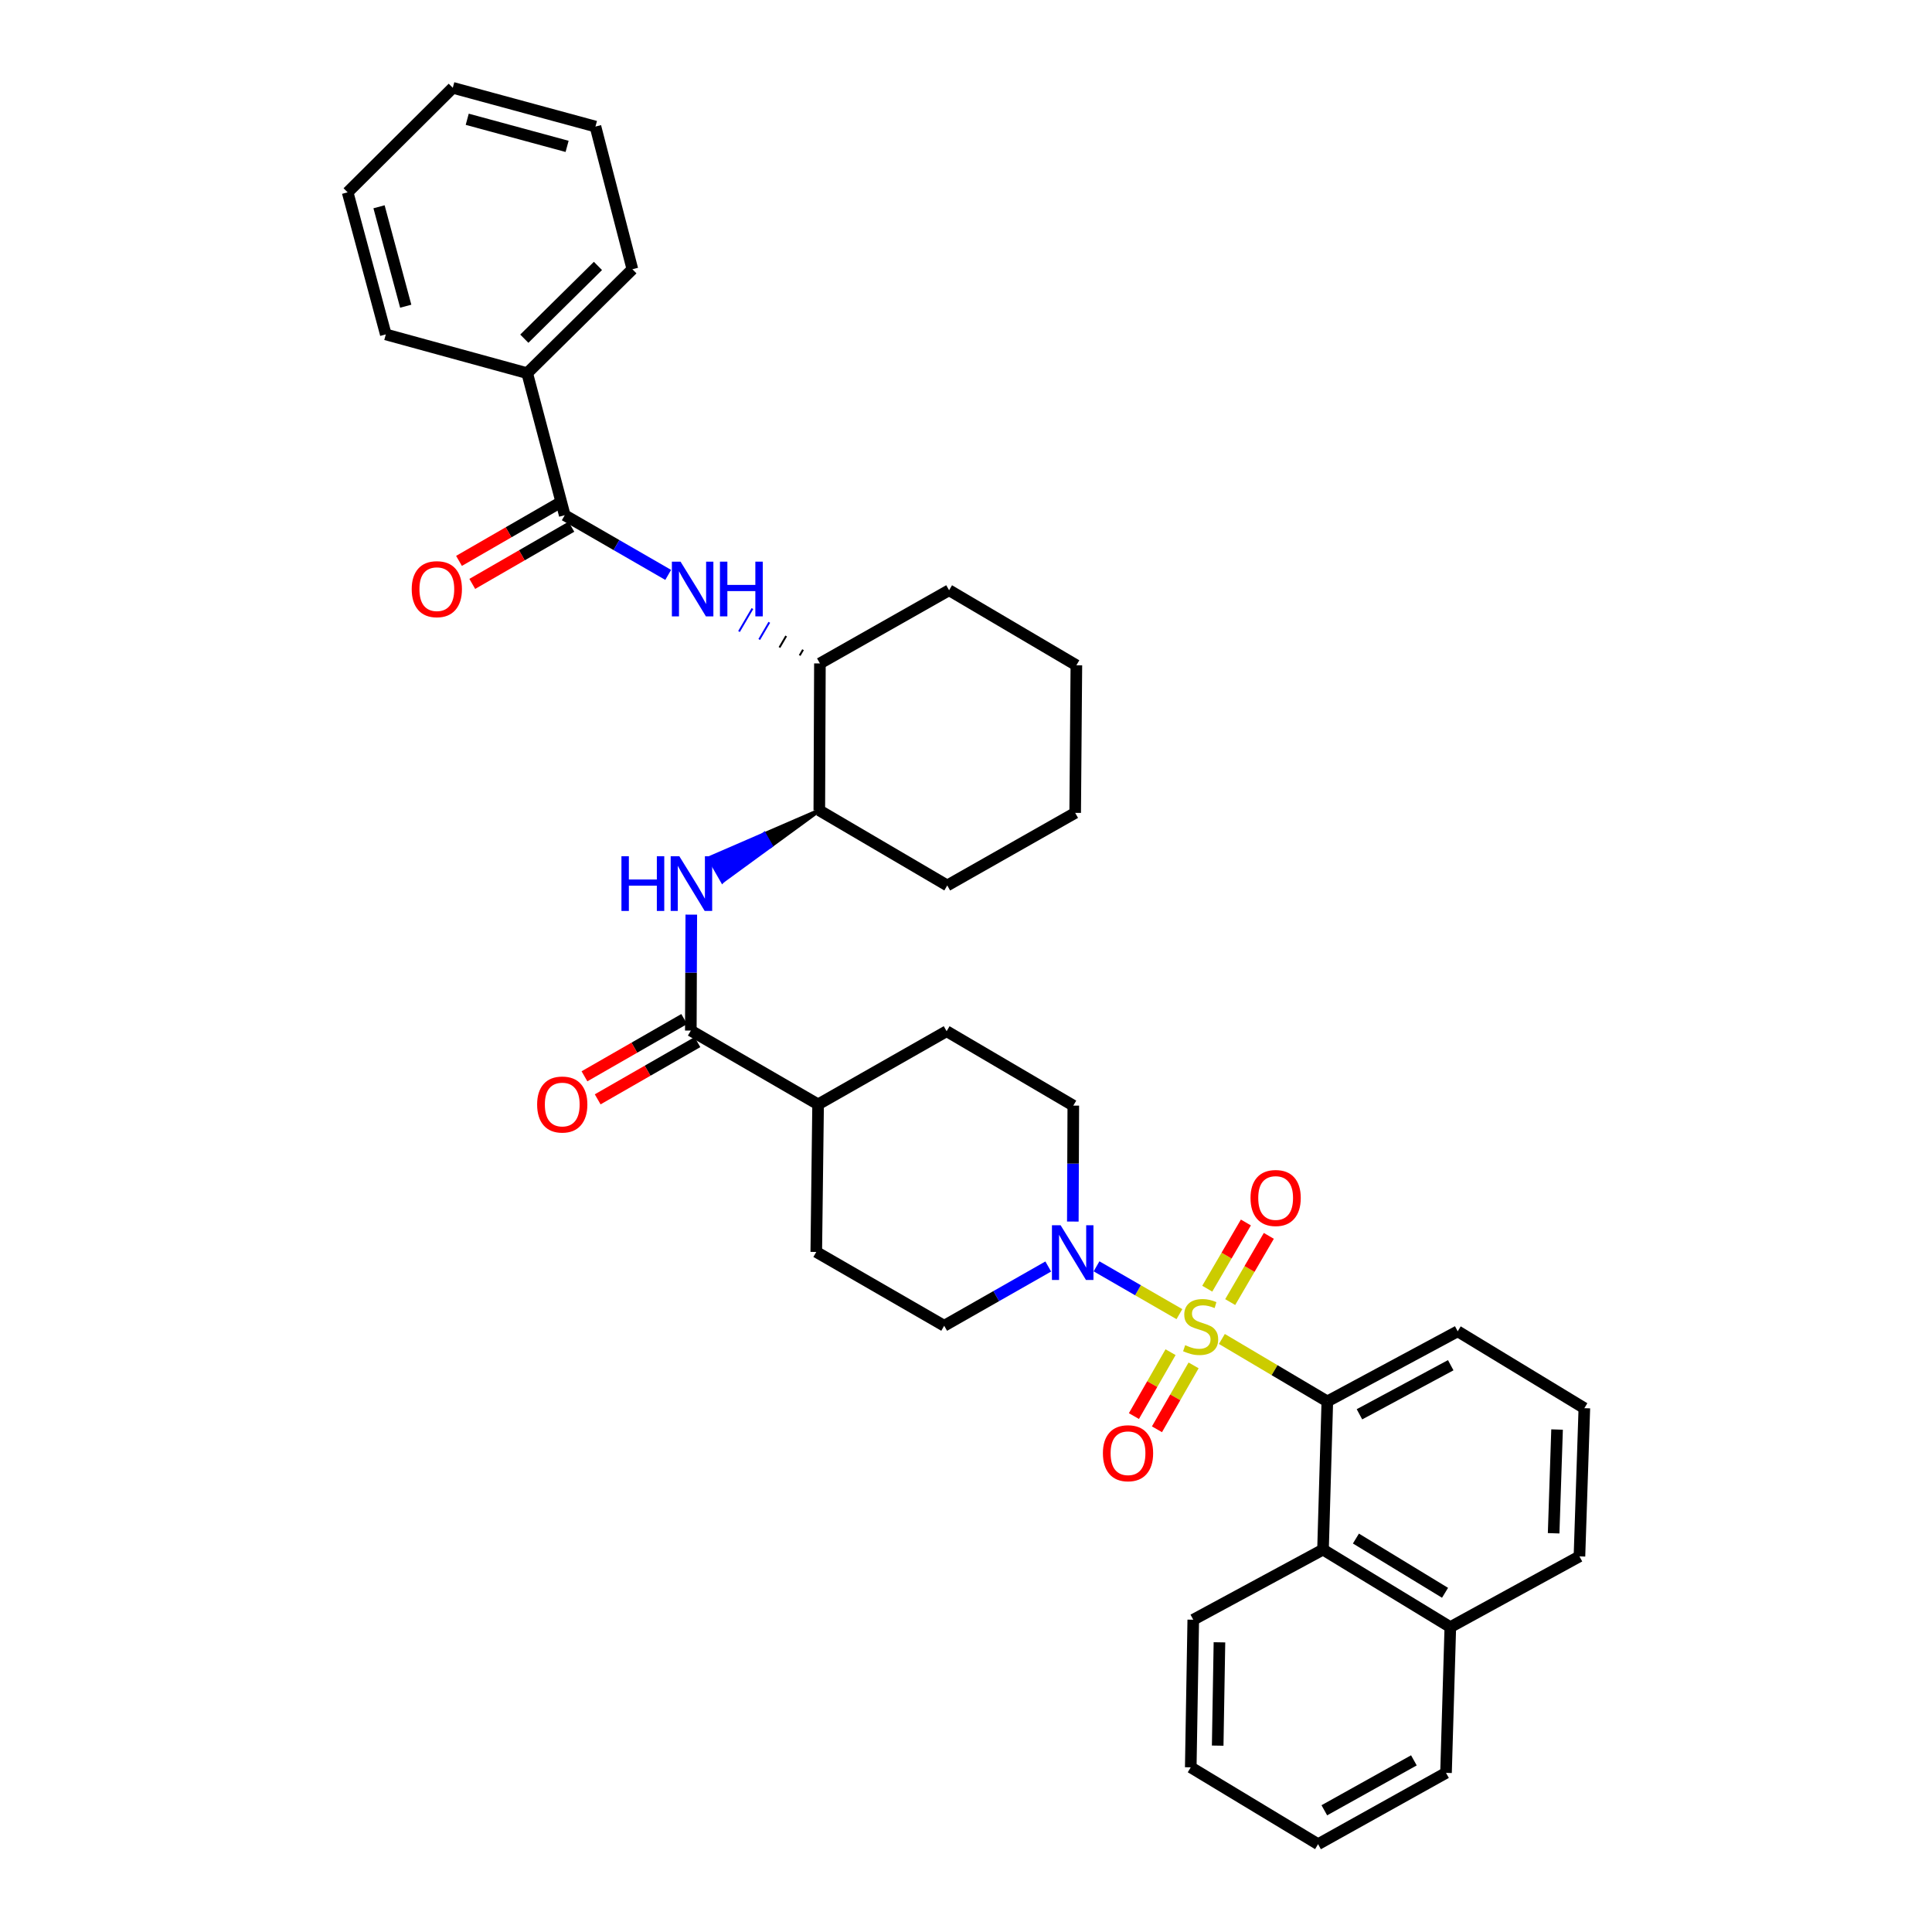<?xml version='1.0' encoding='iso-8859-1'?>
<svg version='1.1' baseProfile='full'
              xmlns='http://www.w3.org/2000/svg'
                      xmlns:rdkit='http://www.rdkit.org/xml'
                      xmlns:xlink='http://www.w3.org/1999/xlink'
                  xml:space='preserve'
width='1000px' height='1000px' viewBox='0 0 1000 1000'>
<!-- END OF HEADER -->
<rect style='opacity:1.0;fill:#FFFFFF;stroke:none' width='1000' height='1000' x='0' y='0'> </rect>
<path class='bond-0' d='M 610.459,680.197 L 589.009,667.825' style='fill:none;fill-rule:evenodd;stroke:#CCCC00;stroke-width:6px;stroke-linecap:butt;stroke-linejoin:miter;stroke-opacity:1' />
<path class='bond-0' d='M 589.009,667.825 L 567.56,655.452' style='fill:none;fill-rule:evenodd;stroke:#0000FF;stroke-width:6px;stroke-linecap:butt;stroke-linejoin:miter;stroke-opacity:1' />
<path class='bond-1' d='M 632.436,693.043 L 659.727,709.207' style='fill:none;fill-rule:evenodd;stroke:#CCCC00;stroke-width:6px;stroke-linecap:butt;stroke-linejoin:miter;stroke-opacity:1' />
<path class='bond-1' d='M 659.727,709.207 L 687.018,725.371' style='fill:none;fill-rule:evenodd;stroke:#000000;stroke-width:6px;stroke-linecap:butt;stroke-linejoin:miter;stroke-opacity:1' />
<path class='bond-7' d='M 605.873,699.888 L 596.393,716.424' style='fill:none;fill-rule:evenodd;stroke:#CCCC00;stroke-width:6px;stroke-linecap:butt;stroke-linejoin:miter;stroke-opacity:1' />
<path class='bond-7' d='M 596.393,716.424 L 586.913,732.96' style='fill:none;fill-rule:evenodd;stroke:#FF0000;stroke-width:6px;stroke-linecap:butt;stroke-linejoin:miter;stroke-opacity:1' />
<path class='bond-7' d='M 617.801,706.726 L 608.321,723.262' style='fill:none;fill-rule:evenodd;stroke:#CCCC00;stroke-width:6px;stroke-linecap:butt;stroke-linejoin:miter;stroke-opacity:1' />
<path class='bond-7' d='M 608.321,723.262 L 598.841,739.798' style='fill:none;fill-rule:evenodd;stroke:#FF0000;stroke-width:6px;stroke-linecap:butt;stroke-linejoin:miter;stroke-opacity:1' />
<path class='bond-8' d='M 636.75,673.956 L 646.746,656.82' style='fill:none;fill-rule:evenodd;stroke:#CCCC00;stroke-width:6px;stroke-linecap:butt;stroke-linejoin:miter;stroke-opacity:1' />
<path class='bond-8' d='M 646.746,656.82 L 656.743,639.685' style='fill:none;fill-rule:evenodd;stroke:#FF0000;stroke-width:6px;stroke-linecap:butt;stroke-linejoin:miter;stroke-opacity:1' />
<path class='bond-8' d='M 624.874,667.027 L 634.87,649.892' style='fill:none;fill-rule:evenodd;stroke:#CCCC00;stroke-width:6px;stroke-linecap:butt;stroke-linejoin:miter;stroke-opacity:1' />
<path class='bond-8' d='M 634.87,649.892 L 644.867,632.756' style='fill:none;fill-rule:evenodd;stroke:#FF0000;stroke-width:6px;stroke-linecap:butt;stroke-linejoin:miter;stroke-opacity:1' />
<path class='bond-12' d='M 555.292,632.276 L 555.415,602.267' style='fill:none;fill-rule:evenodd;stroke:#0000FF;stroke-width:6px;stroke-linecap:butt;stroke-linejoin:miter;stroke-opacity:1' />
<path class='bond-12' d='M 555.415,602.267 L 555.539,572.259' style='fill:none;fill-rule:evenodd;stroke:#000000;stroke-width:6px;stroke-linecap:butt;stroke-linejoin:miter;stroke-opacity:1' />
<path class='bond-13' d='M 542.572,655.542 L 515.641,670.875' style='fill:none;fill-rule:evenodd;stroke:#0000FF;stroke-width:6px;stroke-linecap:butt;stroke-linejoin:miter;stroke-opacity:1' />
<path class='bond-13' d='M 515.641,670.875 L 488.71,686.209' style='fill:none;fill-rule:evenodd;stroke:#000000;stroke-width:6px;stroke-linecap:butt;stroke-linejoin:miter;stroke-opacity:1' />
<path class='bond-6' d='M 687.018,725.371 L 684.788,802.076' style='fill:none;fill-rule:evenodd;stroke:#000000;stroke-width:6px;stroke-linecap:butt;stroke-linejoin:miter;stroke-opacity:1' />
<path class='bond-20' d='M 687.018,725.371 L 754.504,689.081' style='fill:none;fill-rule:evenodd;stroke:#000000;stroke-width:6px;stroke-linecap:butt;stroke-linejoin:miter;stroke-opacity:1' />
<path class='bond-20' d='M 703.653,732.037 L 750.893,706.634' style='fill:none;fill-rule:evenodd;stroke:#000000;stroke-width:6px;stroke-linecap:butt;stroke-linejoin:miter;stroke-opacity:1' />
<path class='bond-2' d='M 292.312,266.678 L 319.084,282.124' style='fill:none;fill-rule:evenodd;stroke:#000000;stroke-width:6px;stroke-linecap:butt;stroke-linejoin:miter;stroke-opacity:1' />
<path class='bond-2' d='M 319.084,282.124 L 345.856,297.571' style='fill:none;fill-rule:evenodd;stroke:#0000FF;stroke-width:6px;stroke-linecap:butt;stroke-linejoin:miter;stroke-opacity:1' />
<path class='bond-14' d='M 288.877,260.723 L 263.228,275.518' style='fill:none;fill-rule:evenodd;stroke:#000000;stroke-width:6px;stroke-linecap:butt;stroke-linejoin:miter;stroke-opacity:1' />
<path class='bond-14' d='M 263.228,275.518 L 237.578,290.314' style='fill:none;fill-rule:evenodd;stroke:#FF0000;stroke-width:6px;stroke-linecap:butt;stroke-linejoin:miter;stroke-opacity:1' />
<path class='bond-14' d='M 295.747,272.633 L 270.098,287.428' style='fill:none;fill-rule:evenodd;stroke:#000000;stroke-width:6px;stroke-linecap:butt;stroke-linejoin:miter;stroke-opacity:1' />
<path class='bond-14' d='M 270.098,287.428 L 244.448,302.223' style='fill:none;fill-rule:evenodd;stroke:#FF0000;stroke-width:6px;stroke-linecap:butt;stroke-linejoin:miter;stroke-opacity:1' />
<path class='bond-16' d='M 292.312,266.678 L 272.88,193.151' style='fill:none;fill-rule:evenodd;stroke:#000000;stroke-width:6px;stroke-linecap:butt;stroke-linejoin:miter;stroke-opacity:1' />
<path class='bond-3' d='M 357.567,533.426 L 423.448,571.618' style='fill:none;fill-rule:evenodd;stroke:#000000;stroke-width:6px;stroke-linecap:butt;stroke-linejoin:miter;stroke-opacity:1' />
<path class='bond-5' d='M 357.567,533.426 L 357.69,503.417' style='fill:none;fill-rule:evenodd;stroke:#000000;stroke-width:6px;stroke-linecap:butt;stroke-linejoin:miter;stroke-opacity:1' />
<path class='bond-5' d='M 357.69,503.417 L 357.814,473.409' style='fill:none;fill-rule:evenodd;stroke:#0000FF;stroke-width:6px;stroke-linecap:butt;stroke-linejoin:miter;stroke-opacity:1' />
<path class='bond-15' d='M 354.145,527.463 L 328.331,542.278' style='fill:none;fill-rule:evenodd;stroke:#000000;stroke-width:6px;stroke-linecap:butt;stroke-linejoin:miter;stroke-opacity:1' />
<path class='bond-15' d='M 328.331,542.278 L 302.517,557.093' style='fill:none;fill-rule:evenodd;stroke:#FF0000;stroke-width:6px;stroke-linecap:butt;stroke-linejoin:miter;stroke-opacity:1' />
<path class='bond-15' d='M 360.989,539.388 L 335.175,554.203' style='fill:none;fill-rule:evenodd;stroke:#000000;stroke-width:6px;stroke-linecap:butt;stroke-linejoin:miter;stroke-opacity:1' />
<path class='bond-15' d='M 335.175,554.203 L 309.361,569.018' style='fill:none;fill-rule:evenodd;stroke:#FF0000;stroke-width:6px;stroke-linecap:butt;stroke-linejoin:miter;stroke-opacity:1' />
<path class='bond-4' d='M 415.655,336.293 L 413.92,339.261' style='fill:none;fill-rule:evenodd;stroke:#000000;stroke-width:1.0px;stroke-linecap:butt;stroke-linejoin:miter;stroke-opacity:1' />
<path class='bond-4' d='M 406.922,329.196 L 403.452,335.131' style='fill:none;fill-rule:evenodd;stroke:#000000;stroke-width:1.0px;stroke-linecap:butt;stroke-linejoin:miter;stroke-opacity:1' />
<path class='bond-4' d='M 398.19,322.1 L 392.985,331.002' style='fill:none;fill-rule:evenodd;stroke:#0000FF;stroke-width:1.0px;stroke-linecap:butt;stroke-linejoin:miter;stroke-opacity:1' />
<path class='bond-4' d='M 389.457,315.003 L 382.517,326.872' style='fill:none;fill-rule:evenodd;stroke:#0000FF;stroke-width:1.0px;stroke-linecap:butt;stroke-linejoin:miter;stroke-opacity:1' />
<path class='bond-9' d='M 424.074,419.461 L 395.593,431.802 L 399.008,437.768 Z' style='fill:#000000;fill-rule:evenodd;fill-opacity:1;stroke:#000000;stroke-width:2px;stroke-linecap:butt;stroke-linejoin:miter;stroke-opacity:1;' />
<path class='bond-9' d='M 395.593,431.802 L 373.942,456.075 L 367.112,444.142 Z' style='fill:#0000FF;fill-rule:evenodd;fill-opacity:1;stroke:#0000FF;stroke-width:2px;stroke-linecap:butt;stroke-linejoin:miter;stroke-opacity:1;' />
<path class='bond-9' d='M 395.593,431.802 L 399.008,437.768 L 373.942,456.075 Z' style='fill:#0000FF;fill-rule:evenodd;fill-opacity:1;stroke:#0000FF;stroke-width:2px;stroke-linecap:butt;stroke-linejoin:miter;stroke-opacity:1;' />
<path class='bond-19' d='M 684.788,802.076 L 750.684,842.192' style='fill:none;fill-rule:evenodd;stroke:#000000;stroke-width:6px;stroke-linecap:butt;stroke-linejoin:miter;stroke-opacity:1' />
<path class='bond-19' d='M 701.822,796.349 L 747.95,824.431' style='fill:none;fill-rule:evenodd;stroke:#000000;stroke-width:6px;stroke-linecap:butt;stroke-linejoin:miter;stroke-opacity:1' />
<path class='bond-21' d='M 684.788,802.076 L 617.631,838.366' style='fill:none;fill-rule:evenodd;stroke:#000000;stroke-width:6px;stroke-linecap:butt;stroke-linejoin:miter;stroke-opacity:1' />
<path class='bond-10' d='M 424.074,419.461 L 424.388,343.39' style='fill:none;fill-rule:evenodd;stroke:#000000;stroke-width:6px;stroke-linecap:butt;stroke-linejoin:miter;stroke-opacity:1' />
<path class='bond-23' d='M 424.074,419.461 L 490.299,458.31' style='fill:none;fill-rule:evenodd;stroke:#000000;stroke-width:6px;stroke-linecap:butt;stroke-linejoin:miter;stroke-opacity:1' />
<path class='bond-24' d='M 424.388,343.39 L 491.246,305.511' style='fill:none;fill-rule:evenodd;stroke:#000000;stroke-width:6px;stroke-linecap:butt;stroke-linejoin:miter;stroke-opacity:1' />
<path class='bond-11' d='M 423.448,571.618 L 422.501,648.009' style='fill:none;fill-rule:evenodd;stroke:#000000;stroke-width:6px;stroke-linecap:butt;stroke-linejoin:miter;stroke-opacity:1' />
<path class='bond-36' d='M 423.448,571.618 L 489.971,533.754' style='fill:none;fill-rule:evenodd;stroke:#000000;stroke-width:6px;stroke-linecap:butt;stroke-linejoin:miter;stroke-opacity:1' />
<path class='bond-18' d='M 555.539,572.259 L 489.971,533.754' style='fill:none;fill-rule:evenodd;stroke:#000000;stroke-width:6px;stroke-linecap:butt;stroke-linejoin:miter;stroke-opacity:1' />
<path class='bond-17' d='M 488.71,686.209 L 422.501,648.009' style='fill:none;fill-rule:evenodd;stroke:#000000;stroke-width:6px;stroke-linecap:butt;stroke-linejoin:miter;stroke-opacity:1' />
<path class='bond-26' d='M 272.88,193.151 L 327.327,139.361' style='fill:none;fill-rule:evenodd;stroke:#000000;stroke-width:6px;stroke-linecap:butt;stroke-linejoin:miter;stroke-opacity:1' />
<path class='bond-26' d='M 271.384,175.301 L 309.497,137.648' style='fill:none;fill-rule:evenodd;stroke:#000000;stroke-width:6px;stroke-linecap:butt;stroke-linejoin:miter;stroke-opacity:1' />
<path class='bond-27' d='M 272.88,193.151 L 199.689,173.092' style='fill:none;fill-rule:evenodd;stroke:#000000;stroke-width:6px;stroke-linecap:butt;stroke-linejoin:miter;stroke-opacity:1' />
<path class='bond-28' d='M 750.684,842.192 L 748.454,917.629' style='fill:none;fill-rule:evenodd;stroke:#000000;stroke-width:6px;stroke-linecap:butt;stroke-linejoin:miter;stroke-opacity:1' />
<path class='bond-37' d='M 750.684,842.192 L 817.52,805.582' style='fill:none;fill-rule:evenodd;stroke:#000000;stroke-width:6px;stroke-linecap:butt;stroke-linejoin:miter;stroke-opacity:1' />
<path class='bond-22' d='M 754.504,689.081 L 820.056,728.869' style='fill:none;fill-rule:evenodd;stroke:#000000;stroke-width:6px;stroke-linecap:butt;stroke-linejoin:miter;stroke-opacity:1' />
<path class='bond-29' d='M 617.631,838.366 L 616.333,914.765' style='fill:none;fill-rule:evenodd;stroke:#000000;stroke-width:6px;stroke-linecap:butt;stroke-linejoin:miter;stroke-opacity:1' />
<path class='bond-29' d='M 631.184,850.059 L 630.275,903.538' style='fill:none;fill-rule:evenodd;stroke:#000000;stroke-width:6px;stroke-linecap:butt;stroke-linejoin:miter;stroke-opacity:1' />
<path class='bond-25' d='M 820.056,728.869 L 817.52,805.582' style='fill:none;fill-rule:evenodd;stroke:#000000;stroke-width:6px;stroke-linecap:butt;stroke-linejoin:miter;stroke-opacity:1' />
<path class='bond-25' d='M 805.934,739.922 L 804.159,793.62' style='fill:none;fill-rule:evenodd;stroke:#000000;stroke-width:6px;stroke-linecap:butt;stroke-linejoin:miter;stroke-opacity:1' />
<path class='bond-30' d='M 490.299,458.31 L 556.509,420.736' style='fill:none;fill-rule:evenodd;stroke:#000000;stroke-width:6px;stroke-linecap:butt;stroke-linejoin:miter;stroke-opacity:1' />
<path class='bond-31' d='M 491.246,305.511 L 557.128,344.345' style='fill:none;fill-rule:evenodd;stroke:#000000;stroke-width:6px;stroke-linecap:butt;stroke-linejoin:miter;stroke-opacity:1' />
<path class='bond-33' d='M 327.327,139.361 L 308.208,65.505' style='fill:none;fill-rule:evenodd;stroke:#000000;stroke-width:6px;stroke-linecap:butt;stroke-linejoin:miter;stroke-opacity:1' />
<path class='bond-32' d='M 199.689,173.092 L 179.944,99.557' style='fill:none;fill-rule:evenodd;stroke:#000000;stroke-width:6px;stroke-linecap:butt;stroke-linejoin:miter;stroke-opacity:1' />
<path class='bond-32' d='M 210.006,158.496 L 196.184,107.022' style='fill:none;fill-rule:evenodd;stroke:#000000;stroke-width:6px;stroke-linecap:butt;stroke-linejoin:miter;stroke-opacity:1' />
<path class='bond-38' d='M 748.454,917.629 L 682.229,954.545' style='fill:none;fill-rule:evenodd;stroke:#000000;stroke-width:6px;stroke-linecap:butt;stroke-linejoin:miter;stroke-opacity:1' />
<path class='bond-38' d='M 731.826,911.157 L 685.468,936.999' style='fill:none;fill-rule:evenodd;stroke:#000000;stroke-width:6px;stroke-linecap:butt;stroke-linejoin:miter;stroke-opacity:1' />
<path class='bond-34' d='M 616.333,914.765 L 682.229,954.545' style='fill:none;fill-rule:evenodd;stroke:#000000;stroke-width:6px;stroke-linecap:butt;stroke-linejoin:miter;stroke-opacity:1' />
<path class='bond-39' d='M 556.509,420.736 L 557.128,344.345' style='fill:none;fill-rule:evenodd;stroke:#000000;stroke-width:6px;stroke-linecap:butt;stroke-linejoin:miter;stroke-opacity:1' />
<path class='bond-35' d='M 179.944,99.557 L 234.36,45.455' style='fill:none;fill-rule:evenodd;stroke:#000000;stroke-width:6px;stroke-linecap:butt;stroke-linejoin:miter;stroke-opacity:1' />
<path class='bond-40' d='M 308.208,65.505 L 234.36,45.455' style='fill:none;fill-rule:evenodd;stroke:#000000;stroke-width:6px;stroke-linecap:butt;stroke-linejoin:miter;stroke-opacity:1' />
<path class='bond-40' d='M 293.528,75.766 L 241.834,61.731' style='fill:none;fill-rule:evenodd;stroke:#000000;stroke-width:6px;stroke-linecap:butt;stroke-linejoin:miter;stroke-opacity:1' />
<path  class='atom-0' d='M 613.45 696.257
Q 613.77 696.377, 615.09 696.937
Q 616.41 697.497, 617.85 697.857
Q 619.33 698.177, 620.77 698.177
Q 623.45 698.177, 625.01 696.897
Q 626.57 695.577, 626.57 693.297
Q 626.57 691.737, 625.77 690.777
Q 625.01 689.817, 623.81 689.297
Q 622.61 688.777, 620.61 688.177
Q 618.09 687.417, 616.57 686.697
Q 615.09 685.977, 614.01 684.457
Q 612.97 682.937, 612.97 680.377
Q 612.97 676.817, 615.37 674.617
Q 617.81 672.417, 622.61 672.417
Q 625.89 672.417, 629.61 673.977
L 628.69 677.057
Q 625.29 675.657, 622.73 675.657
Q 619.97 675.657, 618.45 676.817
Q 616.93 677.937, 616.97 679.897
Q 616.97 681.417, 617.73 682.337
Q 618.53 683.257, 619.65 683.777
Q 620.81 684.297, 622.73 684.897
Q 625.29 685.697, 626.81 686.497
Q 628.33 687.297, 629.41 688.937
Q 630.53 690.537, 630.53 693.297
Q 630.53 697.217, 627.89 699.337
Q 625.29 701.417, 620.93 701.417
Q 618.41 701.417, 616.49 700.857
Q 614.61 700.337, 612.37 699.417
L 613.45 696.257
' fill='#CCCC00'/>
<path  class='atom-1' d='M 548.966 634.178
L 558.246 649.178
Q 559.166 650.658, 560.646 653.338
Q 562.126 656.018, 562.206 656.178
L 562.206 634.178
L 565.966 634.178
L 565.966 662.498
L 562.086 662.498
L 552.126 646.098
Q 550.966 644.178, 549.726 641.978
Q 548.526 639.778, 548.166 639.098
L 548.166 662.498
L 544.486 662.498
L 544.486 634.178
L 548.966 634.178
' fill='#0000FF'/>
<path  class='atom-5' d='M 352.246 290.71
L 361.526 305.71
Q 362.446 307.19, 363.926 309.87
Q 365.406 312.55, 365.486 312.71
L 365.486 290.71
L 369.246 290.71
L 369.246 319.03
L 365.366 319.03
L 355.406 302.63
Q 354.246 300.71, 353.006 298.51
Q 351.806 296.31, 351.446 295.63
L 351.446 319.03
L 347.766 319.03
L 347.766 290.71
L 352.246 290.71
' fill='#0000FF'/>
<path  class='atom-5' d='M 372.646 290.71
L 376.486 290.71
L 376.486 302.75
L 390.966 302.75
L 390.966 290.71
L 394.806 290.71
L 394.806 319.03
L 390.966 319.03
L 390.966 305.95
L 376.486 305.95
L 376.486 319.03
L 372.646 319.03
L 372.646 290.71
' fill='#0000FF'/>
<path  class='atom-6' d='M 321.66 443.187
L 325.5 443.187
L 325.5 455.227
L 339.98 455.227
L 339.98 443.187
L 343.82 443.187
L 343.82 471.507
L 339.98 471.507
L 339.98 458.427
L 325.5 458.427
L 325.5 471.507
L 321.66 471.507
L 321.66 443.187
' fill='#0000FF'/>
<path  class='atom-6' d='M 351.62 443.187
L 360.9 458.187
Q 361.82 459.667, 363.3 462.347
Q 364.78 465.027, 364.86 465.187
L 364.86 443.187
L 368.62 443.187
L 368.62 471.507
L 364.74 471.507
L 354.78 455.107
Q 353.62 453.187, 352.38 450.987
Q 351.18 448.787, 350.82 448.107
L 350.82 471.507
L 347.14 471.507
L 347.14 443.187
L 351.62 443.187
' fill='#0000FF'/>
<path  class='atom-8' d='M 570.862 752.185
Q 570.862 745.385, 574.222 741.585
Q 577.582 737.785, 583.862 737.785
Q 590.142 737.785, 593.502 741.585
Q 596.862 745.385, 596.862 752.185
Q 596.862 759.065, 593.462 762.985
Q 590.062 766.865, 583.862 766.865
Q 577.622 766.865, 574.222 762.985
Q 570.862 759.105, 570.862 752.185
M 583.862 763.665
Q 588.182 763.665, 590.502 760.785
Q 592.862 757.865, 592.862 752.185
Q 592.862 746.625, 590.502 743.825
Q 588.182 740.985, 583.862 740.985
Q 579.542 740.985, 577.182 743.785
Q 574.862 746.585, 574.862 752.185
Q 574.862 757.905, 577.182 760.785
Q 579.542 763.665, 583.862 763.665
' fill='#FF0000'/>
<path  class='atom-9' d='M 647.269 620.079
Q 647.269 613.279, 650.629 609.479
Q 653.989 605.679, 660.269 605.679
Q 666.549 605.679, 669.909 609.479
Q 673.269 613.279, 673.269 620.079
Q 673.269 626.959, 669.869 630.879
Q 666.469 634.759, 660.269 634.759
Q 654.029 634.759, 650.629 630.879
Q 647.269 626.999, 647.269 620.079
M 660.269 631.559
Q 664.589 631.559, 666.909 628.679
Q 669.269 625.759, 669.269 620.079
Q 669.269 614.519, 666.909 611.719
Q 664.589 608.879, 660.269 608.879
Q 655.949 608.879, 653.589 611.679
Q 651.269 614.479, 651.269 620.079
Q 651.269 625.799, 653.589 628.679
Q 655.949 631.559, 660.269 631.559
' fill='#FF0000'/>
<path  class='atom-15' d='M 213.103 304.95
Q 213.103 298.15, 216.463 294.35
Q 219.823 290.55, 226.103 290.55
Q 232.383 290.55, 235.743 294.35
Q 239.103 298.15, 239.103 304.95
Q 239.103 311.83, 235.703 315.75
Q 232.303 319.63, 226.103 319.63
Q 219.863 319.63, 216.463 315.75
Q 213.103 311.87, 213.103 304.95
M 226.103 316.43
Q 230.423 316.43, 232.743 313.55
Q 235.103 310.63, 235.103 304.95
Q 235.103 299.39, 232.743 296.59
Q 230.423 293.75, 226.103 293.75
Q 221.783 293.75, 219.423 296.55
Q 217.103 299.35, 217.103 304.95
Q 217.103 310.67, 219.423 313.55
Q 221.783 316.43, 226.103 316.43
' fill='#FF0000'/>
<path  class='atom-16' d='M 278.021 571.698
Q 278.021 564.898, 281.381 561.098
Q 284.741 557.298, 291.021 557.298
Q 297.301 557.298, 300.661 561.098
Q 304.021 564.898, 304.021 571.698
Q 304.021 578.578, 300.621 582.498
Q 297.221 586.378, 291.021 586.378
Q 284.781 586.378, 281.381 582.498
Q 278.021 578.618, 278.021 571.698
M 291.021 583.178
Q 295.341 583.178, 297.661 580.298
Q 300.021 577.378, 300.021 571.698
Q 300.021 566.138, 297.661 563.338
Q 295.341 560.498, 291.021 560.498
Q 286.701 560.498, 284.341 563.298
Q 282.021 566.098, 282.021 571.698
Q 282.021 577.418, 284.341 580.298
Q 286.701 583.178, 291.021 583.178
' fill='#FF0000'/>
</svg>
